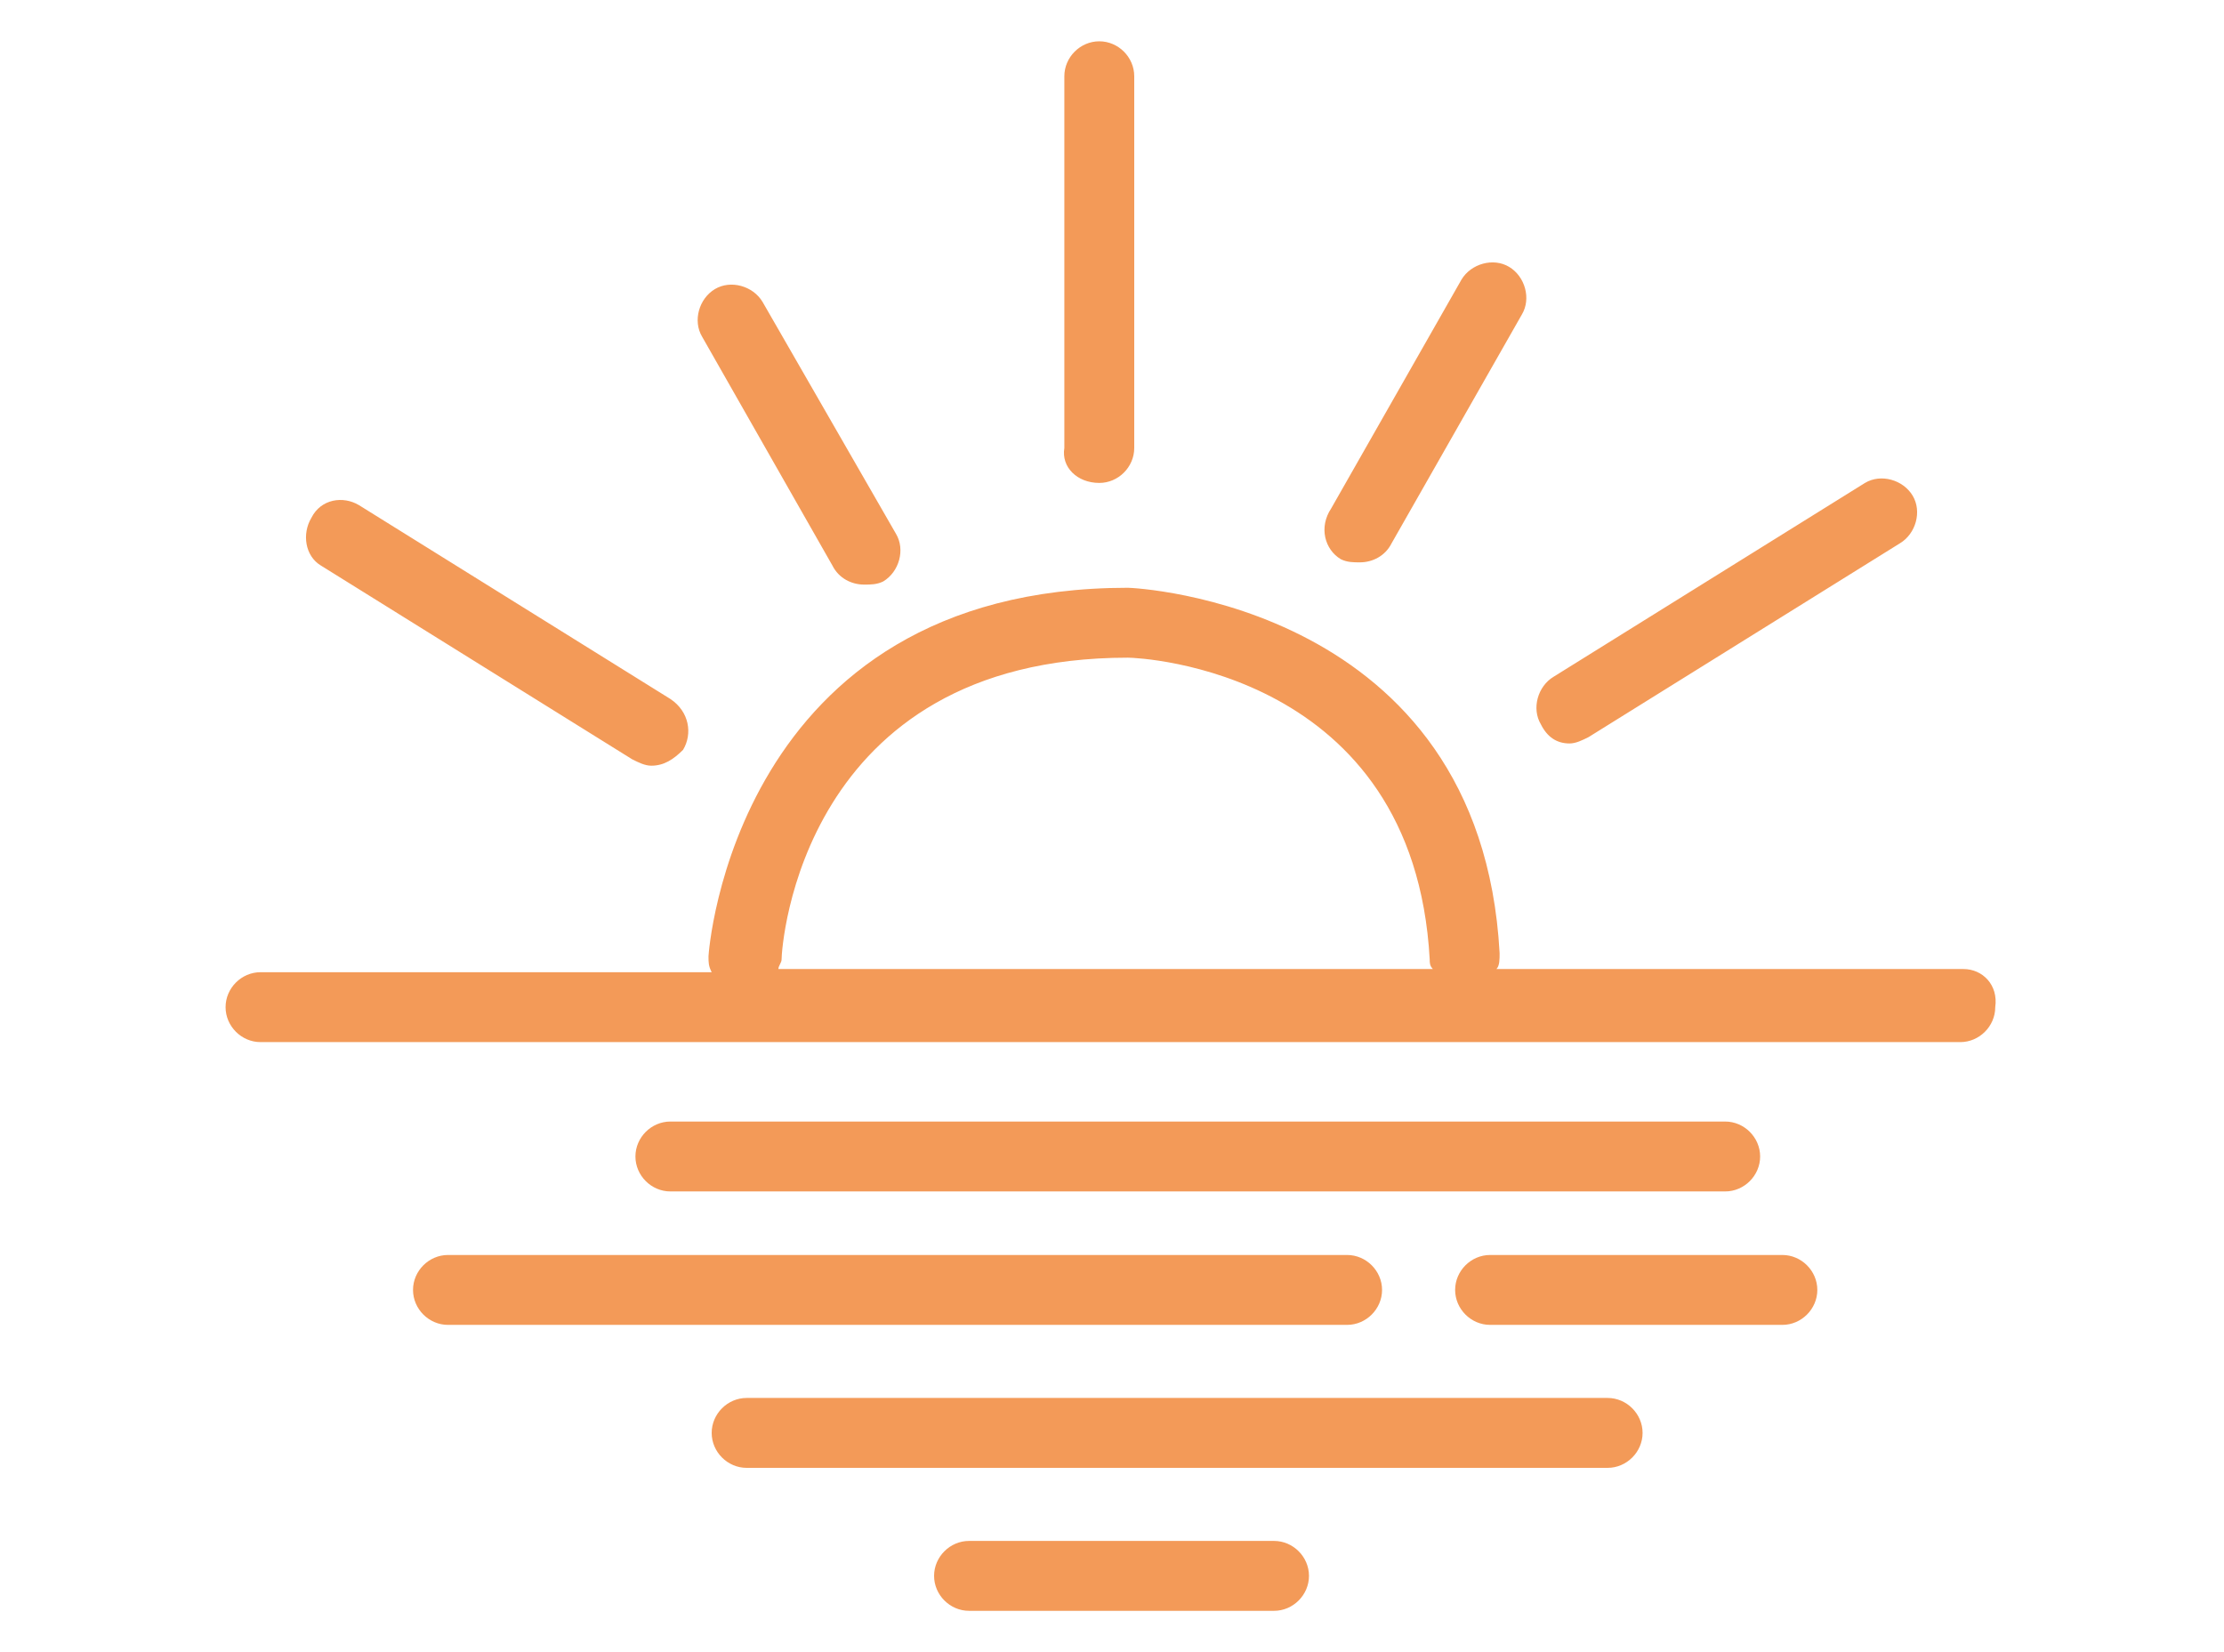 <?xml version="1.0" encoding="utf-8"?>
<!-- Generator: Adobe Illustrator 22.0.1, SVG Export Plug-In . SVG Version: 6.00 Build 0)  -->
<svg version="1.1" id="Layer_1" xmlns="http://www.w3.org/2000/svg" xmlns:xlink="http://www.w3.org/1999/xlink" x="0px" y="0px"
	 viewBox="0 0 70 52" style="enable-background:new 0 0 70 52;" xml:space="preserve">
<style type="text/css">
	.st0{clip-path:url(#SVGID_2_);fill:#F39A58;}
</style>
<g>
	<defs>
		<rect id="SVGID_1_" x="7.1" y="1.3" width="55.8" height="49.5"/>
	</defs>
	<clipPath id="SVGID_2_">
		<use xlink:href="#SVGID_1_"  style="overflow:visible;"/>
	</clipPath>
	<path class="st0" d="M50.6,44H23.5c-0.6,0-1.1,0.5-1.1,1.1c0,0.6,0.5,1.1,1.1,1.1h27.1c0.6,0,1.1-0.5,1.1-1.1
		C51.7,44.5,51.2,44,50.6,44 M40.1,48.5h-9.6c-0.6,0-1.1,0.5-1.1,1.1c0,0.6,0.5,1.1,1.1,1.1h9.6c0.6,0,1.1-0.5,1.1-1.1
		C41.2,49,40.7,48.5,40.1,48.5 M56.1,39.5h-9.2c-0.6,0-1.1,0.5-1.1,1.1s0.5,1.1,1.1,1.1h9.2c0.6,0,1.1-0.5,1.1-1.1
		S56.7,39.5,56.1,39.5 M24.5,30.5c0-0.1,0.1-0.2,0.1-0.3c0-0.4,0.6-9.5,10.9-9.5c0.4,0,9,0.4,9.5,9.5c0,0.1,0,0.2,0.1,0.3H24.5z
		 M61.8,30.5H47.1c0.1-0.1,0.1-0.3,0.1-0.5C46.6,19,35.7,18.5,35.5,18.5c-12.4,0-13.2,11.5-13.2,11.6c0,0.2,0,0.3,0.1,0.5H8.2
		c-0.6,0-1.1,0.5-1.1,1.1c0,0.6,0.5,1.1,1.1,1.1h53.5c0.6,0,1.1-0.5,1.1-1.1C62.9,31,62.4,30.5,61.8,30.5 M54.3,37.5
		c0.6,0,1.1-0.5,1.1-1.1c0-0.6-0.5-1.1-1.1-1.1H21.1c-0.6,0-1.1,0.5-1.1,1.1c0,0.6,0.5,1.1,1.1,1.1H54.3z M26.2,17.8
		c0.2,0.4,0.6,0.6,1,0.6c0.2,0,0.4,0,0.6-0.1c0.5-0.3,0.7-1,0.4-1.5L24,9.5c-0.3-0.5-1-0.7-1.5-0.4c-0.5,0.3-0.7,1-0.4,1.5
		L26.2,17.8z M42.2,17.6c0.2,0.1,0.4,0.1,0.6,0.1c0.4,0,0.8-0.2,1-0.6l4.1-7.2c0.3-0.5,0.1-1.2-0.4-1.5c-0.5-0.3-1.2-0.1-1.5,0.4
		l-4.1,7.2C41.5,16.6,41.7,17.3,42.2,17.6 M34.6,15.2c0.6,0,1.1-0.5,1.1-1.1V2.4c0-0.6-0.5-1.1-1.1-1.1s-1.1,0.5-1.1,1.1v11.7
		C33.4,14.7,33.9,15.2,34.6,15.2 M43.5,40.6c0-0.6-0.5-1.1-1.1-1.1H14.1c-0.6,0-1.1,0.5-1.1,1.1s0.5,1.1,1.1,1.1h28.3
		C43,41.7,43.5,41.2,43.5,40.6 M10.1,17.8l9.8,6.1c0.2,0.1,0.4,0.2,0.6,0.2c0.4,0,0.7-0.2,1-0.5c0.3-0.5,0.2-1.2-0.4-1.6l-9.8-6.1
		c-0.5-0.3-1.2-0.2-1.5,0.4C9.5,16.8,9.6,17.5,10.1,17.8 M49.4,23.4c0.2,0,0.4-0.1,0.6-0.2l9.8-6.1c0.5-0.3,0.7-1,0.4-1.5
		c-0.3-0.5-1-0.7-1.5-0.4l-9.8,6.1c-0.5,0.3-0.7,1-0.4,1.5C48.7,23.2,49,23.4,49.4,23.4"/>
</g>
</svg>
